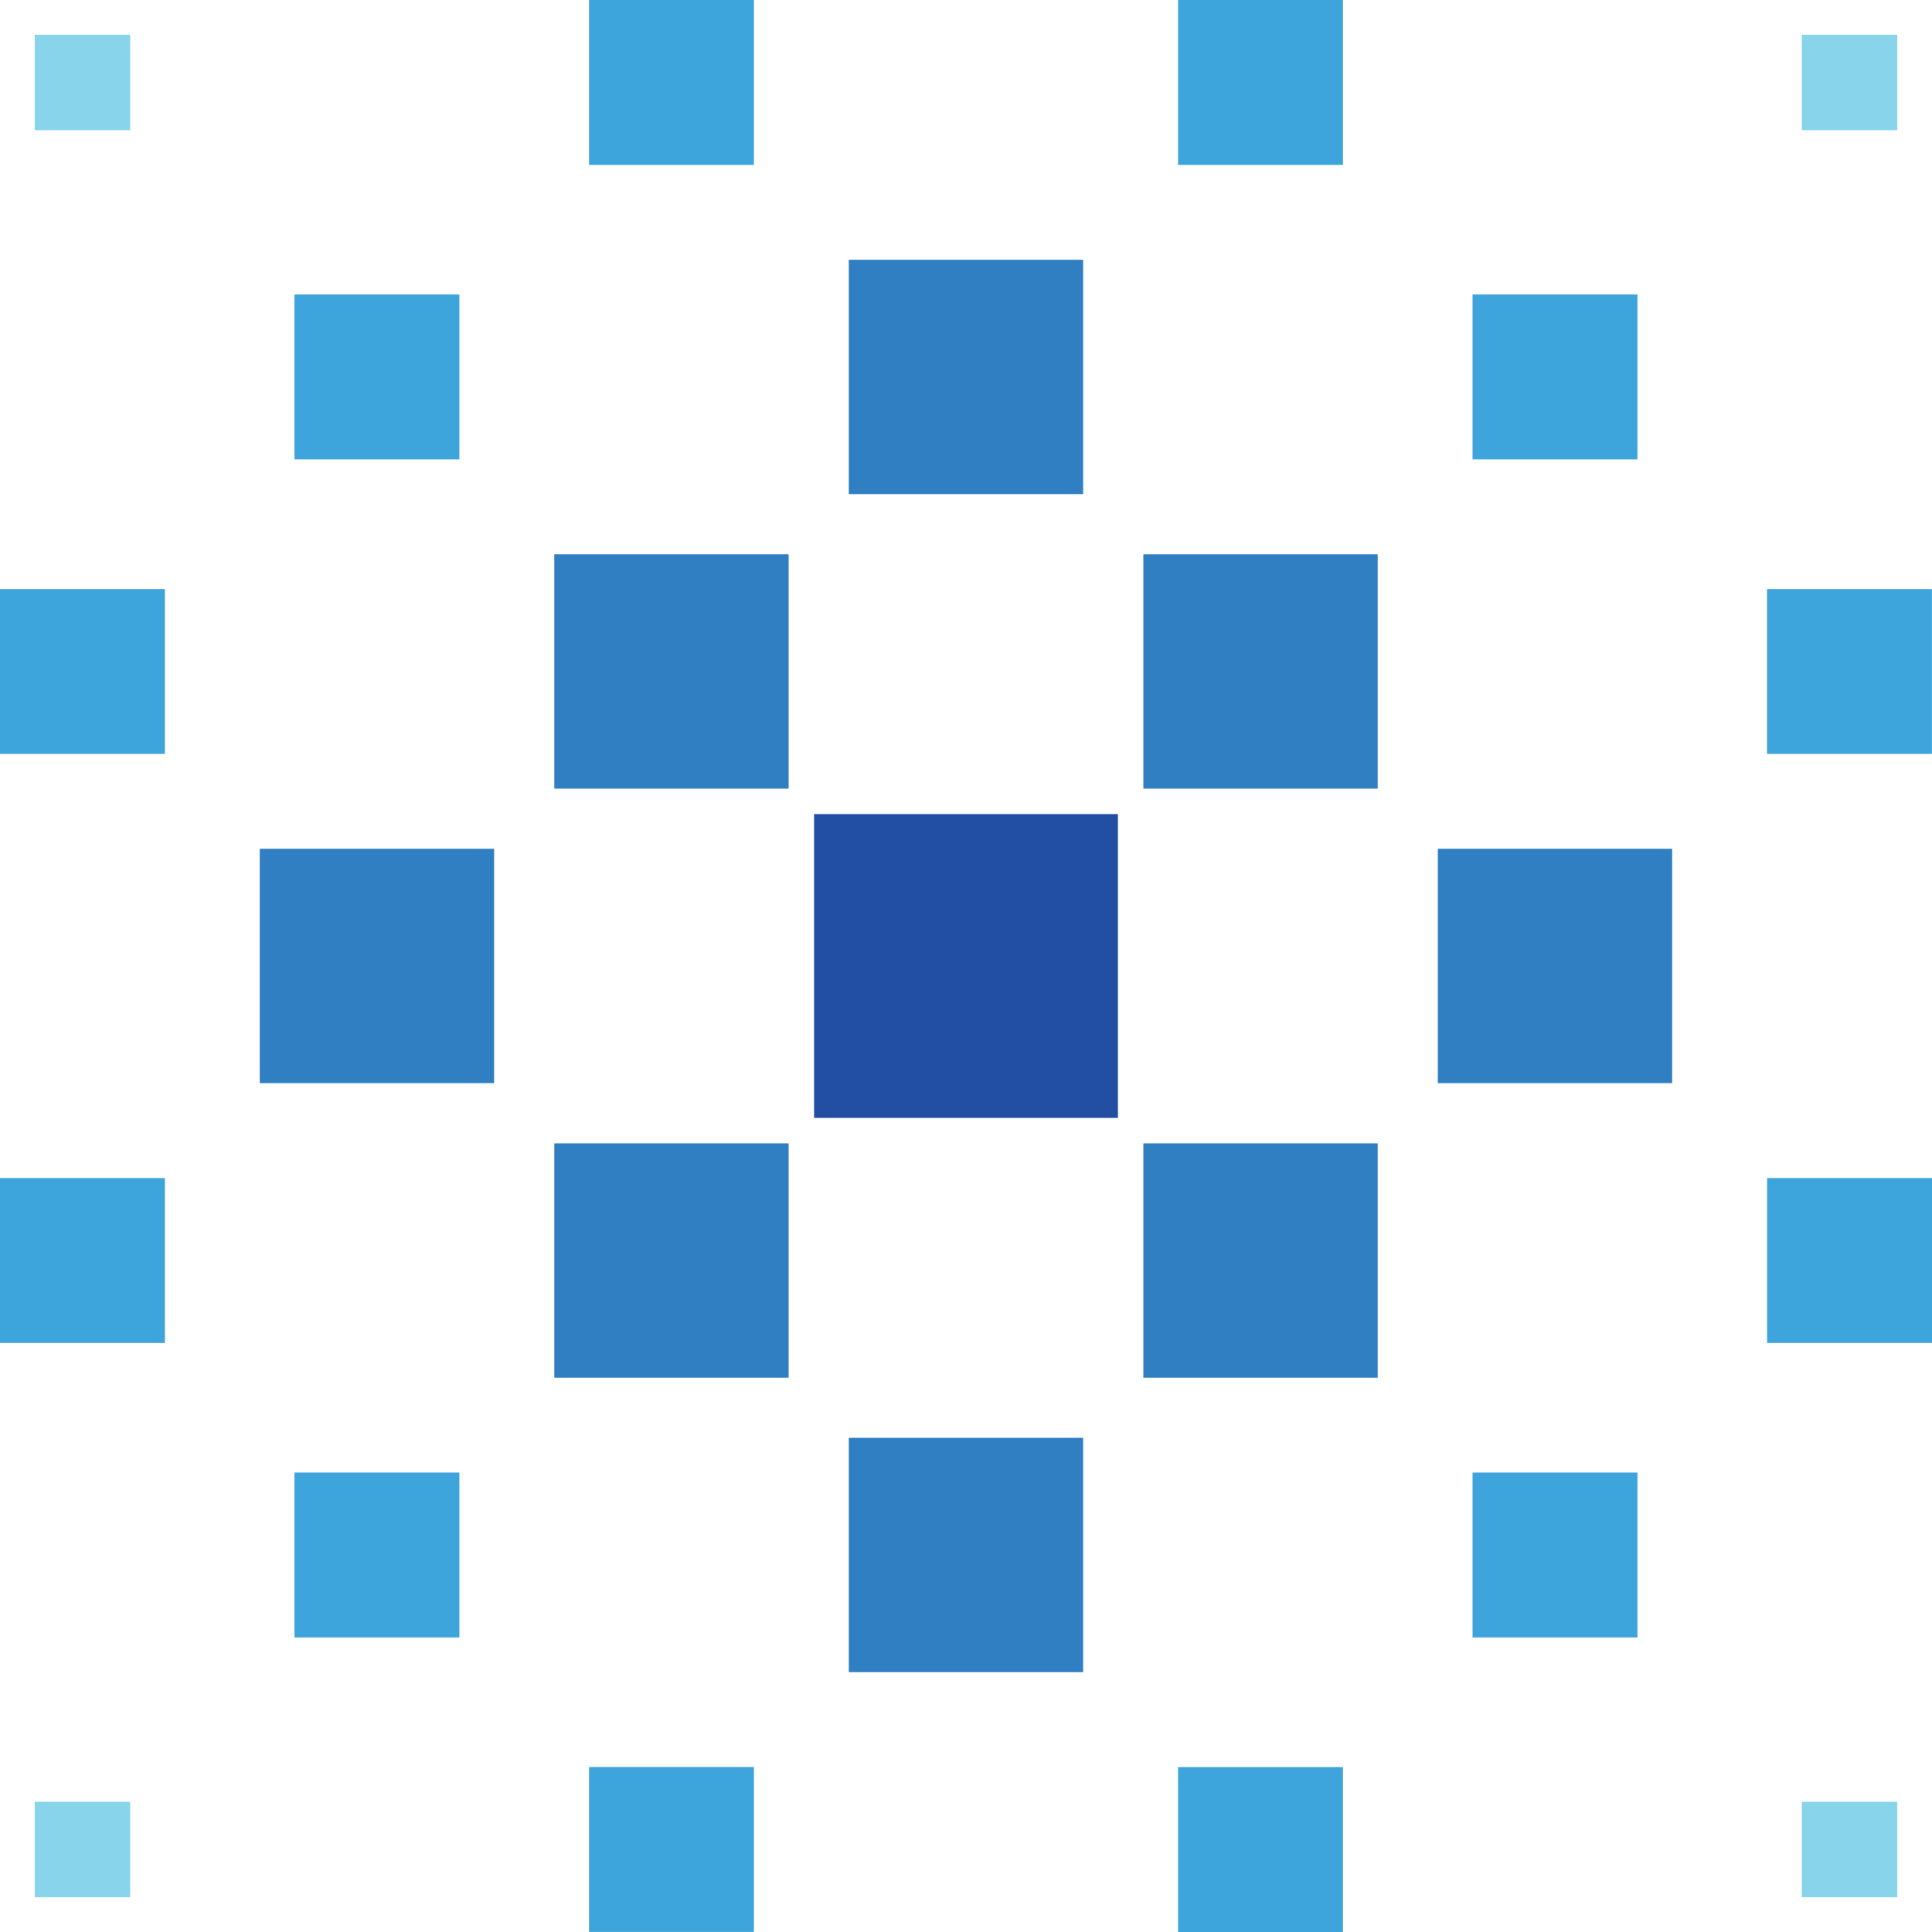 <?xml version="1.0" encoding="UTF-8"?>
<svg id="Layer_2" xmlns="http://www.w3.org/2000/svg" viewBox="0 0 261.51 261.51">
  <defs>
    <style>
      .cls-1 {
        fill: #307fc2;
      }

      .cls-2 {
        fill: #3da4dc;
      }

      .cls-3 {
        fill: #87d4eb;
      }

      .cls-4 {
        fill: #224fa3;
      }
    </style>
  </defs>
  <g id="Layer_1-2" data-name="Layer_1">
    <g>
      <rect class="cls-1" x="154.76" y="154.76" width="31.72" height="31.72"/>
      <rect class="cls-2" x="199.32" y="199.32" width="22.32" height="22.32"/>
      <rect class="cls-3" x="243.89" y="243.89" width="12.92" height="12.92"/>
      <rect class="cls-1" x="194.62" y="114.89" width="31.72" height="31.72"/>
      <rect class="cls-2" x="239.19" y="159.46" width="22.32" height="22.32"/>
      <rect class="cls-1" x="75.03" y="154.76" width="31.72" height="31.72"/>
      <rect class="cls-2" x="39.86" y="199.32" width="22.32" height="22.32"/>
      <rect class="cls-3" x="4.7" y="243.89" width="12.92" height="12.92"/>
      <rect class="cls-1" x="75.03" y="75.03" width="31.72" height="31.72"/>
      <rect class="cls-2" x="39.86" y="39.86" width="22.32" height="22.32"/>
      <rect class="cls-3" x="4.7" y="4.7" width="12.92" height="12.92"/>
      <rect class="cls-4" x="110.19" y="110.19" width="41.13" height="41.13"/>
      <rect class="cls-1" x="114.89" y="35.16" width="31.72" height="31.72"/>
      <rect class="cls-2" x="79.73" width="22.32" height="22.32"/>
      <rect class="cls-1" x="35.16" y="114.89" width="31.72" height="31.72"/>
      <rect class="cls-2" x="0" y="79.73" width="22.32" height="22.32"/>
      <rect class="cls-2" x="0" y="159.46" width="22.32" height="22.32"/>
      <rect class="cls-1" x="114.89" y="194.62" width="31.72" height="31.72"/>
      <rect class="cls-2" x="79.73" y="239.18" width="22.32" height="22.32"/>
      <rect class="cls-2" x="159.46" y="239.19" width="22.32" height="22.32"/>
      <rect class="cls-1" x="154.76" y="75.03" width="31.72" height="31.72"/>
      <rect class="cls-2" x="199.32" y="39.86" width="22.32" height="22.32"/>
      <rect class="cls-3" x="243.89" y="4.7" width="12.92" height="12.92"/>
      <rect class="cls-2" x="159.46" y="0" width="22.32" height="22.32"/>
      <rect class="cls-2" x="239.18" y="79.73" width="22.32" height="22.32"/>
    </g>
  </g>
</svg>
